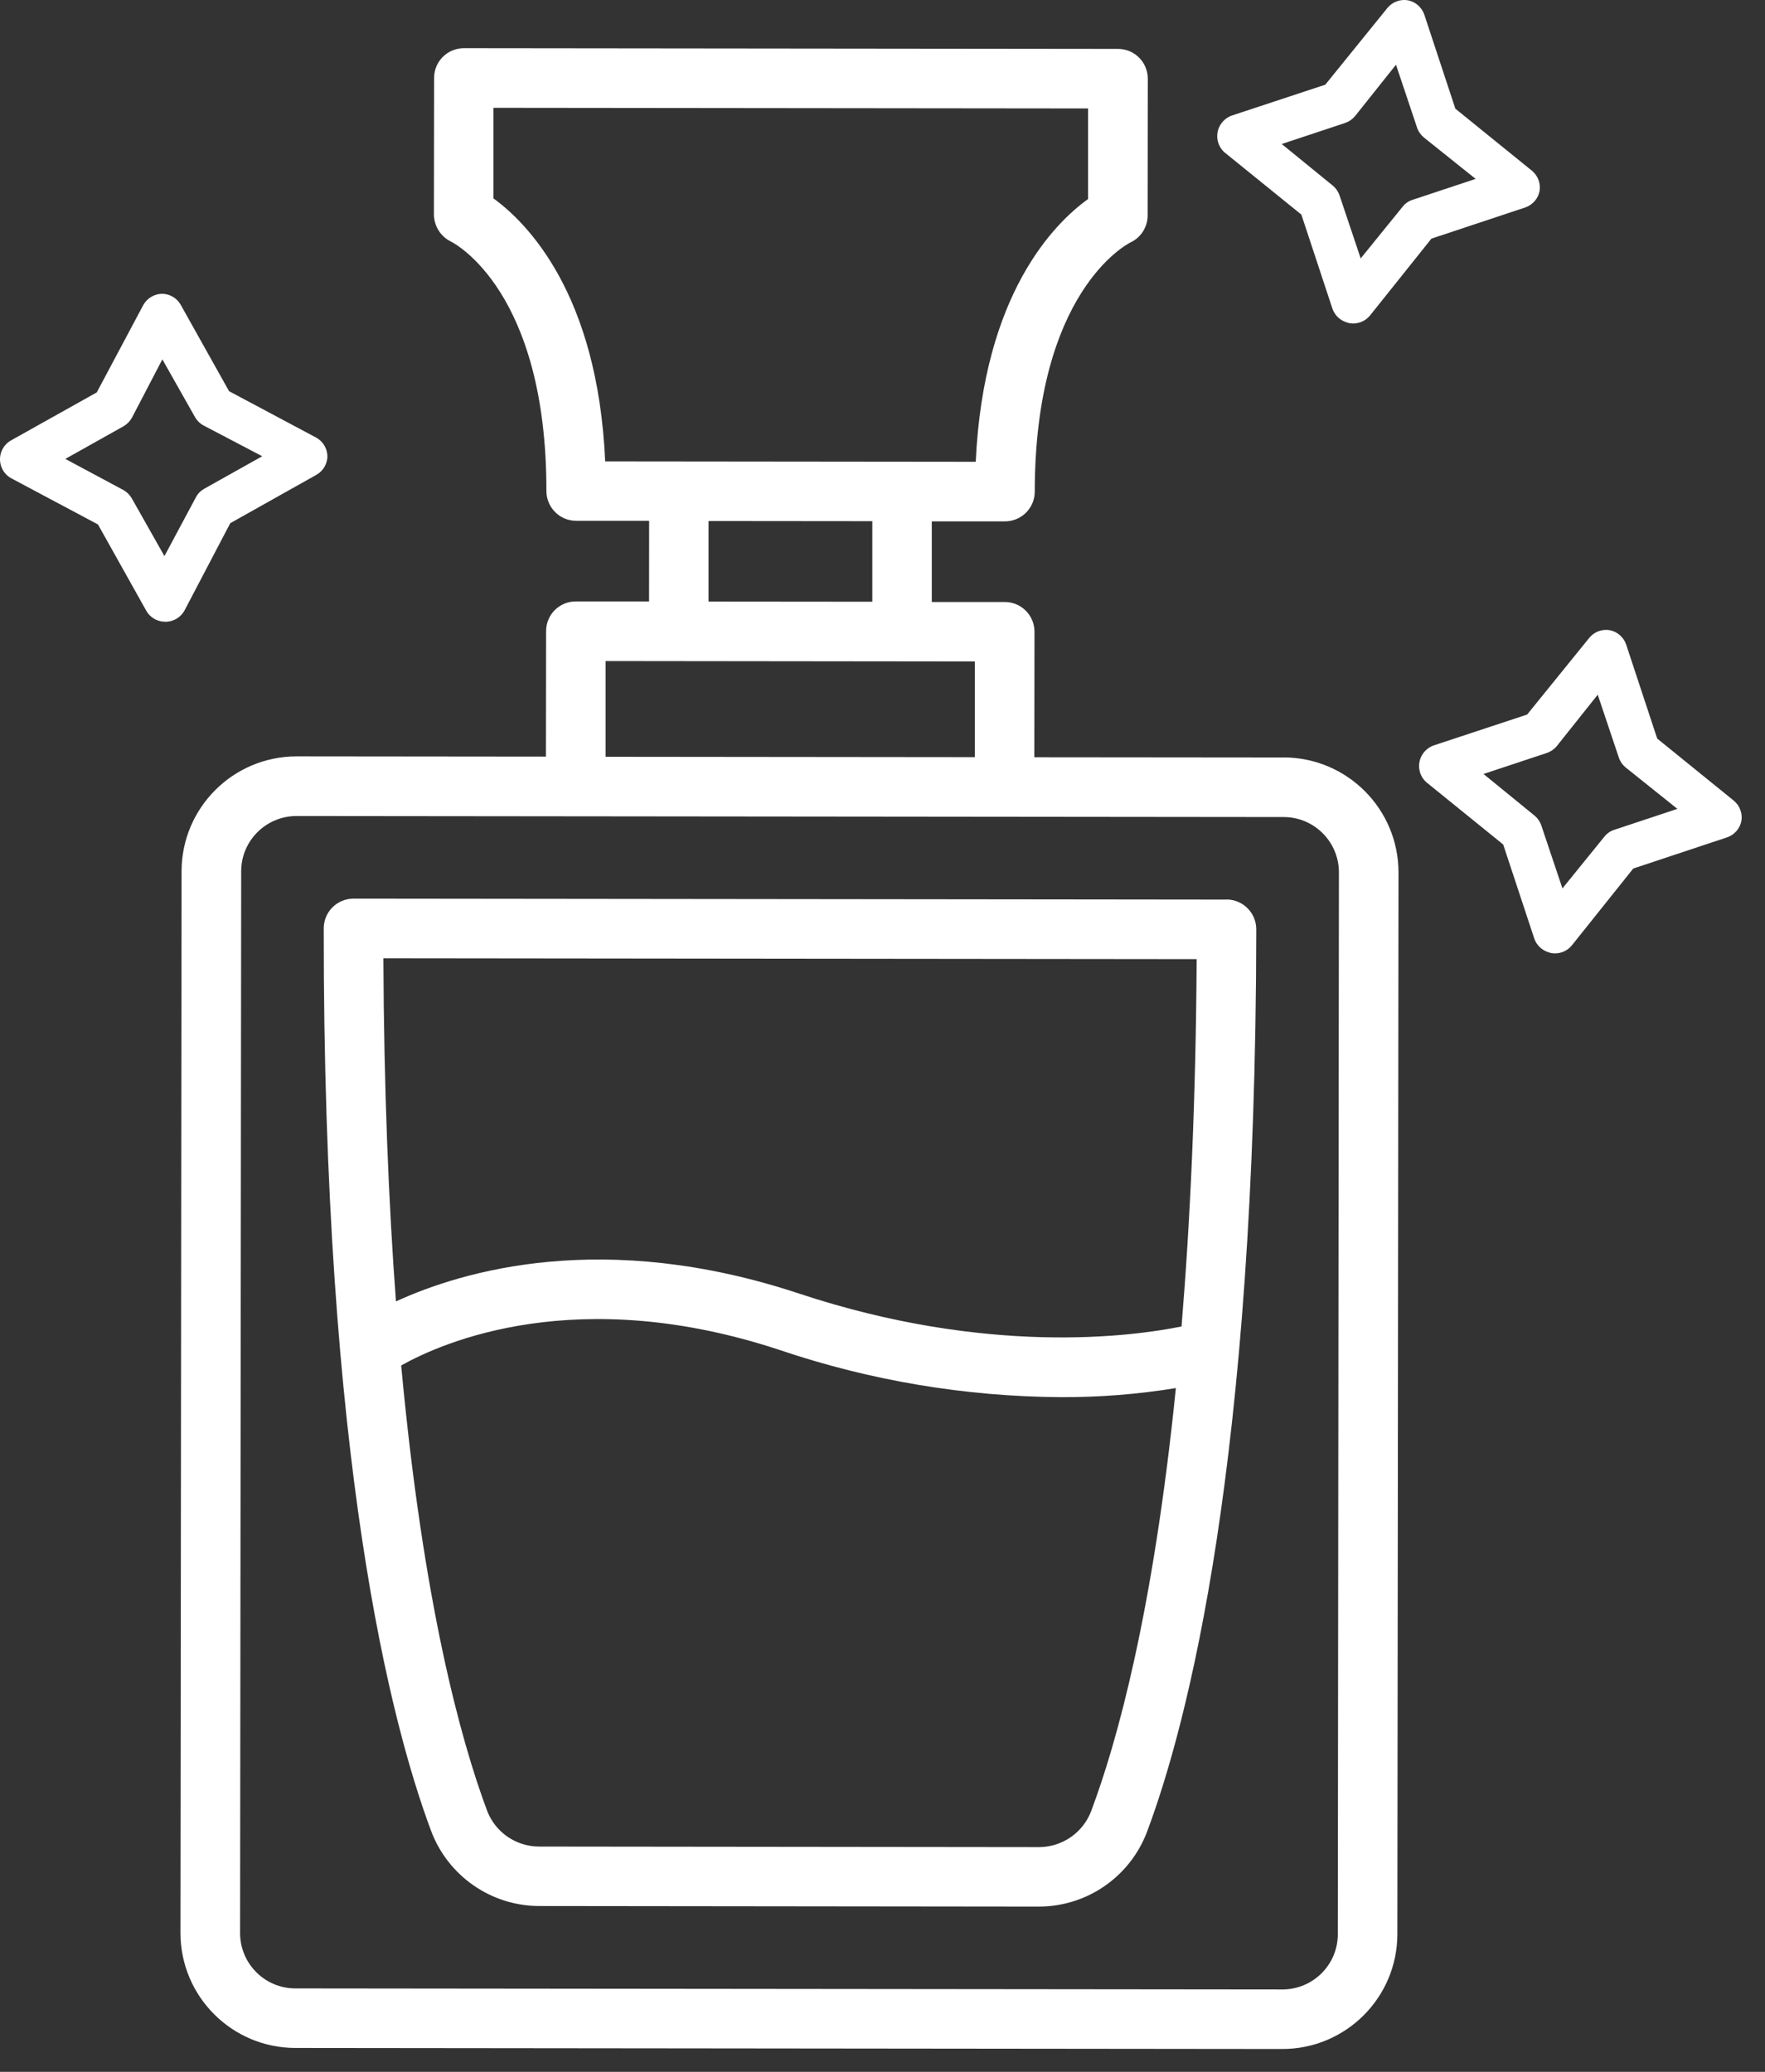 <svg width="69" height="81" viewBox="0 0 69 81" fill="none" xmlns="http://www.w3.org/2000/svg">
<rect x="0" y="0" width="69" height="81" fill="#333333" stroke="none"/>
<g clip-path="url(#clip0_5076_21044)">
<path d="M50.187 29.615L40.436 29.606L40.442 24.7C40.442 24.057 39.923 23.535 39.28 23.535H36.427V20.383H39.286C39.93 20.383 40.452 19.863 40.452 19.22C40.461 11.418 44.051 9.553 44.188 9.481C44.601 9.291 44.865 8.878 44.865 8.424L44.871 3.077C44.871 2.434 44.352 1.912 43.709 1.912L18.135 1.884C17.492 1.884 16.97 2.403 16.97 3.046L16.963 8.393C16.97 8.841 17.228 9.248 17.629 9.444C17.781 9.521 21.368 11.396 21.361 19.195C21.361 19.839 21.881 20.361 22.524 20.361H25.377L25.374 23.513H22.515C21.871 23.51 21.349 24.029 21.349 24.672L21.343 29.581L11.596 29.571C9.115 29.571 7.104 31.579 7.098 34.057L7.055 75.568C7.055 78.049 9.063 80.06 11.54 80.066L50.13 80.107C52.611 80.107 54.622 78.099 54.628 75.621L54.672 34.11C54.672 31.629 52.664 29.618 50.187 29.612V29.615ZM19.291 7.756V4.215L42.537 4.24V7.781C41.219 8.729 38.447 11.492 38.145 18.054L23.658 18.039C23.369 11.48 20.603 8.71 19.291 7.756ZM27.702 20.37L34.102 20.376V23.525L27.699 23.519V20.37H27.702ZM23.677 25.844L38.111 25.86V29.602L23.674 29.587V25.844H23.677ZM52.3 75.618C52.3 76.812 51.33 77.778 50.137 77.778L11.546 77.738C10.352 77.738 9.386 76.768 9.386 75.575L9.429 34.063C9.429 32.87 10.399 31.903 11.593 31.903L50.183 31.943C51.377 31.943 52.343 32.913 52.343 34.107L52.3 75.618Z" fill="white"/>
<path d="M47.949 35.17L13.822 35.132C13.179 35.132 12.656 35.651 12.656 36.295C12.635 57.138 15.273 67.349 16.852 71.577C17.511 73.336 19.187 74.508 21.064 74.517L40.627 74.539C42.504 74.533 44.182 73.367 44.844 71.608C46.429 67.38 49.09 57.178 49.112 36.335C49.112 35.692 48.596 35.17 47.953 35.166L47.949 35.17ZM46.781 37.498C46.75 43.056 46.526 47.809 46.19 51.859C44.229 52.257 38.578 53.006 31.237 50.572C23.613 48.045 18.093 49.68 15.479 50.88C15.193 47.038 15.009 42.596 14.988 37.464L46.781 37.498ZM42.663 70.793C42.345 71.645 41.534 72.208 40.627 72.214L21.064 72.192C20.156 72.186 19.348 71.62 19.034 70.769C18.018 68.039 16.545 62.714 15.684 53.383C17.328 52.462 22.587 50.162 30.503 52.786C34.034 53.979 37.736 54.598 41.463 54.623C42.973 54.629 44.478 54.511 45.969 54.268C45.078 63.069 43.654 68.151 42.663 70.79V70.793Z" fill="white"/>
<path d="M60.562 37.237C60.291 37.163 60.074 36.961 59.981 36.696L58.765 33.016L55.76 30.582C55.409 30.268 55.381 29.727 55.695 29.379C55.785 29.279 55.897 29.202 56.021 29.152L59.701 27.936L62.135 24.931C62.331 24.697 62.635 24.585 62.934 24.638C63.229 24.697 63.471 24.909 63.571 25.195L64.786 28.875L67.785 31.306C68.015 31.499 68.127 31.8 68.077 32.099C68.018 32.394 67.807 32.637 67.521 32.736L63.85 33.955L61.441 36.97C61.249 37.2 60.947 37.312 60.649 37.262L60.559 37.237H60.562ZM57.995 30.259L59.996 31.891C60.117 31.993 60.208 32.127 60.257 32.276L61.081 34.732L62.725 32.705C62.822 32.584 62.955 32.49 63.101 32.444L65.575 31.623L63.552 30.004C63.428 29.901 63.334 29.767 63.285 29.615L62.461 27.159L60.854 29.177C60.752 29.298 60.618 29.388 60.469 29.438L57.995 30.259Z" fill="white"/>
<path d="M52.671 12.611C52.401 12.537 52.183 12.335 52.09 12.07L50.875 8.39L47.869 5.956C47.518 5.642 47.49 5.101 47.804 4.753C47.894 4.653 48.006 4.576 48.13 4.526L51.81 3.311L54.244 0.305C54.44 0.071 54.745 -0.04 55.043 0.012C55.338 0.071 55.581 0.283 55.68 0.569L56.895 4.249L59.895 6.68C60.125 6.873 60.237 7.174 60.187 7.473C60.128 7.768 59.916 8.011 59.63 8.11L55.96 9.329L53.551 12.344C53.358 12.574 53.057 12.686 52.758 12.636L52.668 12.611H52.671ZM50.107 5.63L52.109 7.261C52.23 7.364 52.32 7.498 52.37 7.647L53.194 10.103L54.838 8.076C54.934 7.955 55.068 7.861 55.214 7.815L57.688 6.994L55.664 5.375C55.54 5.272 55.447 5.138 55.397 4.986L54.574 2.53L52.967 4.548C52.864 4.669 52.73 4.759 52.581 4.809L50.107 5.63Z" fill="white"/>
<path d="M6.394 24.305C6.114 24.284 5.863 24.128 5.723 23.886L3.83 20.504L0.414 18.685C0.01 18.443 -0.121 17.921 0.122 17.517C0.19 17.401 0.287 17.305 0.402 17.234L3.783 15.341L5.602 11.924C5.751 11.66 6.027 11.492 6.332 11.486C6.633 11.486 6.913 11.651 7.062 11.912L8.955 15.294L12.362 17.109C12.626 17.255 12.791 17.529 12.8 17.831C12.8 18.132 12.635 18.412 12.374 18.561L9.002 20.454L7.212 23.87C7.065 24.135 6.792 24.299 6.49 24.309L6.397 24.302L6.394 24.305ZM2.549 17.939L4.824 19.158C4.961 19.235 5.076 19.351 5.154 19.487L6.428 21.741L7.659 19.441C7.731 19.301 7.842 19.189 7.979 19.111L10.251 17.837L7.957 16.634C7.818 16.559 7.7 16.444 7.622 16.304L6.347 14.05L5.154 16.338C5.076 16.475 4.961 16.59 4.824 16.668L2.552 17.942L2.549 17.939Z" fill="white"/>
</g>
<defs>
<clipPath id="clip0_5076_21044">
<rect width="68.097" height="80.105" fill="white"/>
</clipPath>
</defs>
</svg>
